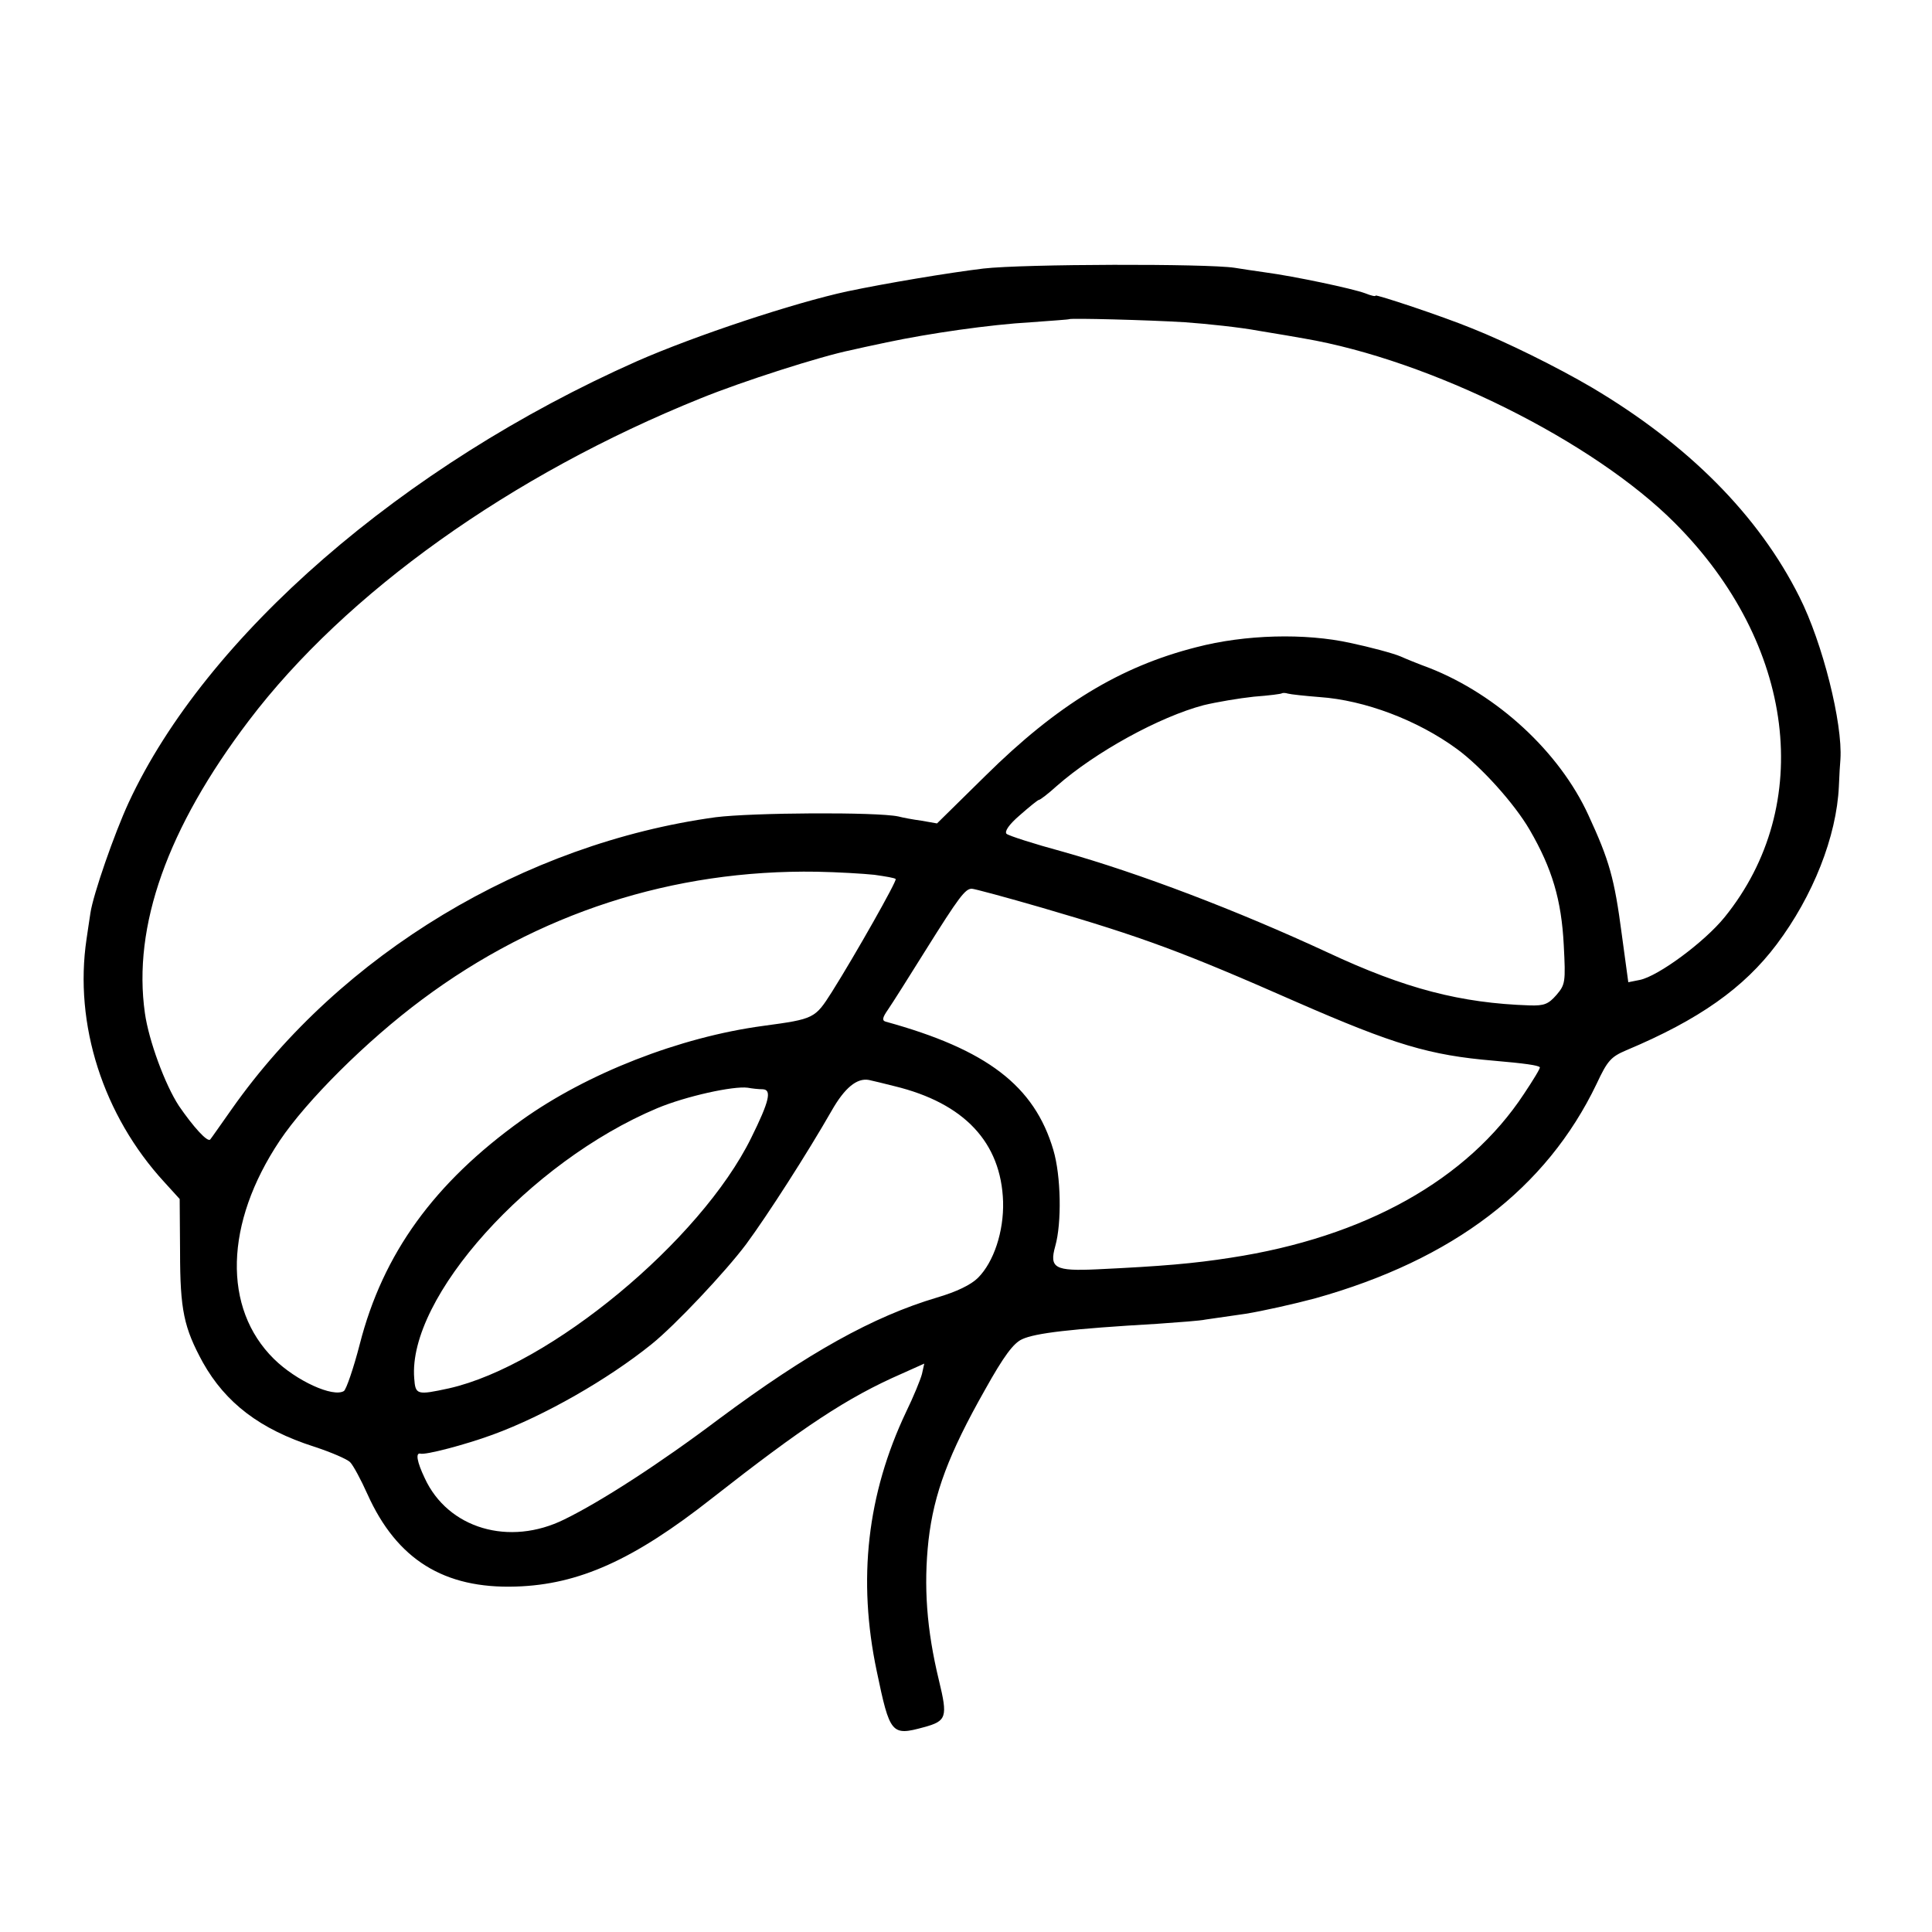 <?xml version="1.0" standalone="no"?>
<!DOCTYPE svg PUBLIC "-//W3C//DTD SVG 20010904//EN"
 "http://www.w3.org/TR/2001/REC-SVG-20010904/DTD/svg10.dtd">
<svg version="1.0" xmlns="http://www.w3.org/2000/svg"
 width="500pt" height="500pt" viewBox="0 0 500 500"
 preserveAspectRatio="xMidYMid meet">
<g transform="translate(0,500) scale(0.1,-0.1)"
fill="#000000" stroke="none">
<path d="M2545 4305 c-91 -11 -252 -38 -352 -59 -139 -30 -395 -115 -545 -181
-606 -269 -1115 -711 -1315 -1142 -37 -80 -92 -238 -99 -286 -3 -18 -7 -48
-10 -67 -33 -221 43 -457 201 -629 l40 -44 1 -136 c0 -152 10 -197 59 -287 59
-105 148 -173 288 -218 43 -14 85 -32 93 -40 8 -8 28 -45 45 -83 76 -169 198
-245 384 -239 163 5 305 69 507 228 236 185 350 261 492 323 l58 26 -6 -27
c-4 -15 -22 -59 -41 -98 -101 -213 -126 -434 -76 -671 34 -163 38 -168 122
-145 59 16 62 26 39 121 -32 132 -40 244 -27 363 14 121 52 223 146 389 49 88
74 121 96 131 34 16 126 27 350 40 56 4 112 8 125 11 14 2 61 9 104 15 43 7
124 25 180 40 357 100 598 284 728 555 28 60 37 70 77 87 188 79 304 161 389
274 94 125 155 279 161 409 1 28 3 59 4 70 6 93 -46 301 -106 420 -106 212
-289 395 -537 542 -92 54 -222 118 -310 153 -78 32 -250 89 -250 85 0 -3 -12
0 -27 6 -32 12 -183 44 -258 54 -27 4 -63 9 -80 12 -72 11 -546 10 -650 -2z
m522 -139 c56 -4 142 -13 190 -22 49 -8 102 -17 118 -20 327 -56 749 -266 960
-478 311 -312 363 -730 128 -1020 -52 -64 -171 -152 -219 -162 l-30 -6 -17
125 c-19 144 -32 190 -86 307 -75 164 -236 312 -411 381 -30 11 -64 25 -75 30
-18 8 -82 25 -130 35 -117 26 -273 22 -399 -11 -197 -50 -360 -149 -546 -333
l-125 -123 -40 7 c-22 3 -49 8 -60 11 -56 12 -378 10 -473 -2 -495 -68 -969
-353 -1252 -755 -29 -41 -54 -77 -56 -79 -7 -8 -44 33 -81 87 -36 55 -78 169
-88 240 -32 225 58 479 269 757 251 331 678 636 1169 834 108 44 311 109 390
125 12 3 54 12 92 20 108 23 267 46 373 52 54 4 98 7 99 8 4 3 203 -2 300 -8z
m348 -970 c117 -8 254 -60 355 -134 62 -45 149 -141 189 -210 58 -100 82 -181
88 -298 5 -96 4 -102 -19 -129 -21 -24 -32 -28 -69 -27 -179 6 -322 43 -523
137 -235 109 -487 205 -686 261 -74 20 -139 41 -145 46 -6 6 6 24 34 48 25 22
47 40 50 40 3 0 24 16 46 36 100 88 266 179 380 209 33 8 92 18 130 22 39 3
72 7 73 9 2 1 9 1 15 -1 7 -2 44 -6 82 -9z m-1152 -460 c28 -4 53 -8 55 -11 4
-4 -104 -195 -165 -292 -44 -69 -45 -70 -178 -88 -216 -29 -456 -123 -625
-244 -226 -162 -359 -345 -419 -580 -16 -62 -35 -117 -41 -121 -28 -17 -123
26 -181 83 -133 131 -128 351 15 565 69 103 224 258 368 365 300 224 650 337
1022 331 54 -1 121 -5 149 -8z m433 -85 c264 -77 366 -115 659 -244 254 -111
345 -138 510 -152 81 -7 116 -12 120 -17 2 -2 -17 -33 -41 -69 -146 -222 -412
-371 -759 -424 -96 -15 -177 -22 -346 -30 -109 -5 -124 3 -108 60 17 60 15
182 -5 249 -49 166 -172 260 -434 332 -10 3 -8 11 6 31 11 16 54 84 97 153 87
139 103 160 120 160 6 0 88 -22 181 -49z m-381 -462 c181 -44 276 -146 281
-299 2 -77 -24 -156 -65 -197 -18 -18 -55 -36 -106 -51 -165 -49 -334 -143
-564 -314 -154 -116 -306 -214 -400 -260 -143 -71 -302 -24 -362 107 -20 42
-24 66 -11 63 13 -4 116 23 187 49 134 49 298 143 411 234 61 49 191 187 245
259 56 76 158 235 221 345 34 60 66 86 97 80 9 -2 39 -9 66 -16z m-341 -8 c24
-1 17 -31 -30 -126 -131 -266 -521 -589 -782 -648 -83 -18 -87 -17 -90 26 -17
209 298 560 629 699 74 31 197 58 234 53 11 -2 28 -4 39 -4z"/>
</g>
</svg>
